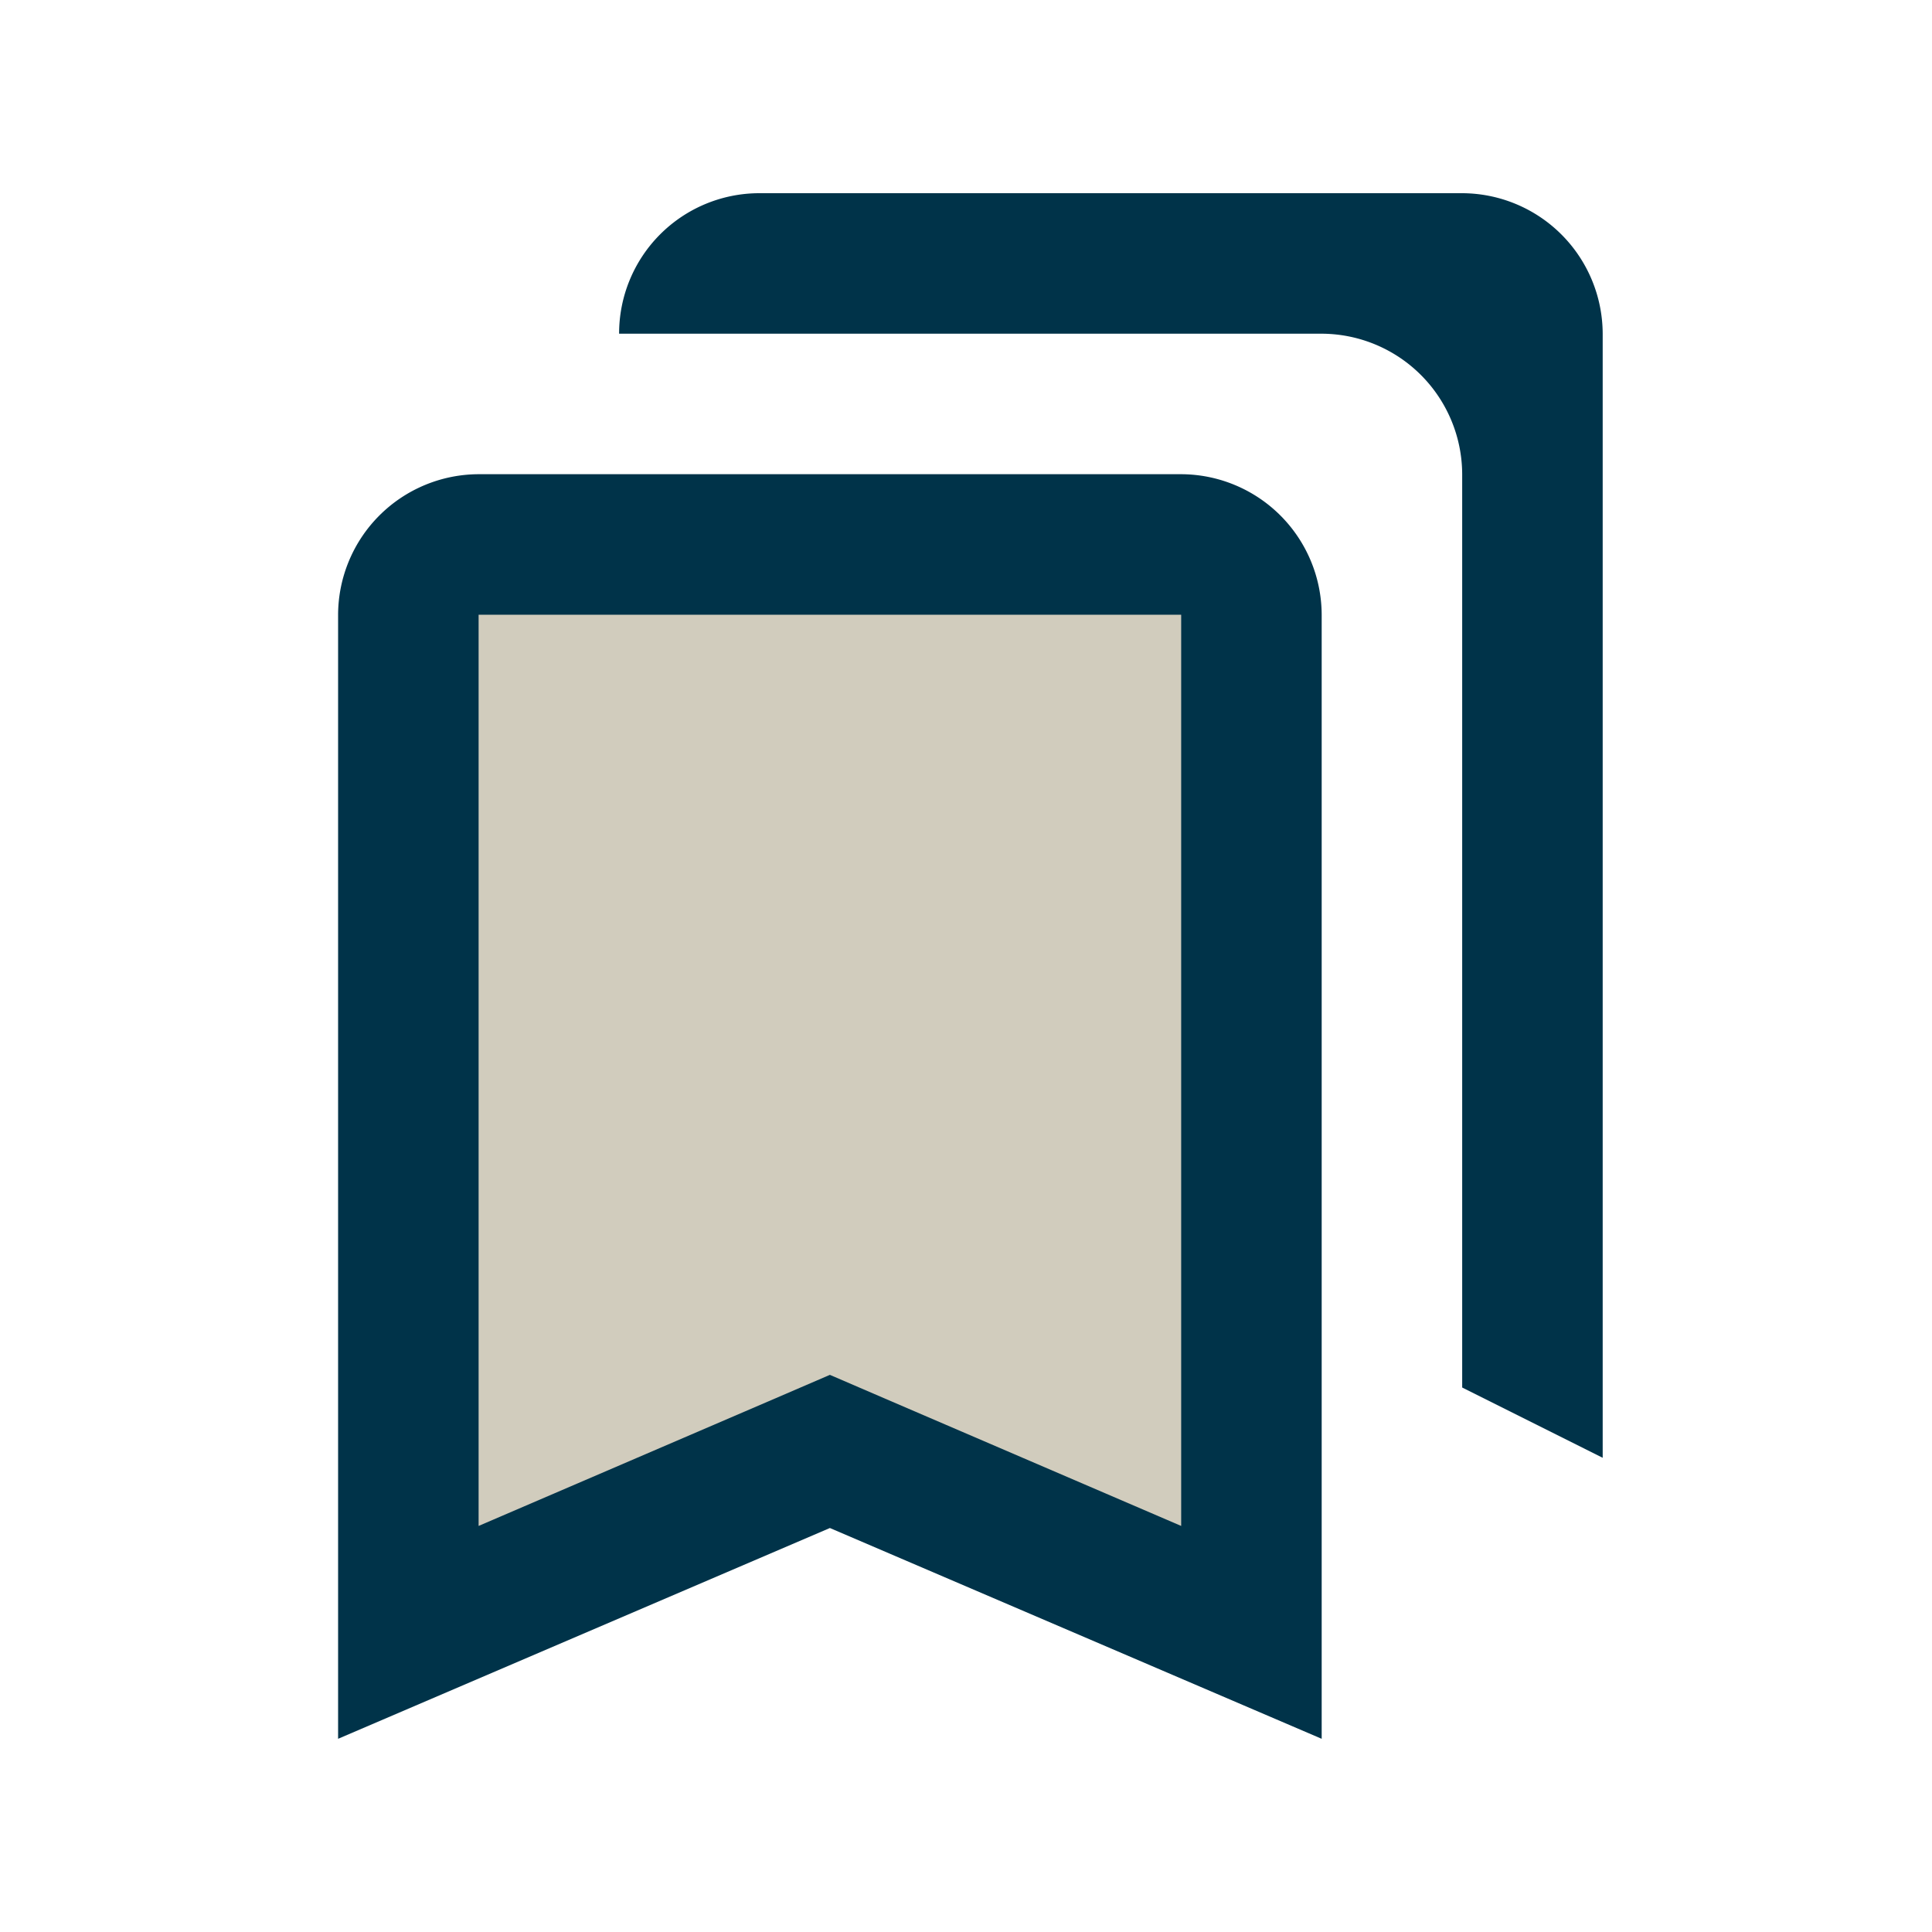 <svg id="コンポーネント_3288_6" data-name="コンポーネント 3288 – 6" xmlns="http://www.w3.org/2000/svg" width="40" height="40" viewBox="0 0 40 40">
  <g id="bookmarks" transform="translate(4 3)">
    <path id="パス_126427" data-name="パス 126427" d="M210.9,2847.444V2869.5l8.734-4,7.854,4v-22.054Z" transform="translate(-206.125 -2838.5)" fill="#d1ccbd"/>
    <path id="パス_125214" data-name="パス 125214" d="M20.455,9.727V28.593L14.331,25.96l-1.149-.495-1.149.495L5.909,28.593V9.727ZM26.273,1H11.713A2.905,2.905,0,0,0,8.818,3.909H23.364a2.918,2.918,0,0,1,2.909,2.909V25.727l2.909,1.455V3.909A2.918,2.918,0,0,0,26.273,1ZM20.455,6.818H5.909A2.918,2.918,0,0,0,3,9.727V33l10.182-4.364L23.364,33V9.727A2.918,2.918,0,0,0,20.455,6.818Z" fill="#003349"/>
  </g>
  <rect id="長方形_33131" data-name="長方形 33131" width="40" height="40" fill="none"/>
</svg>
